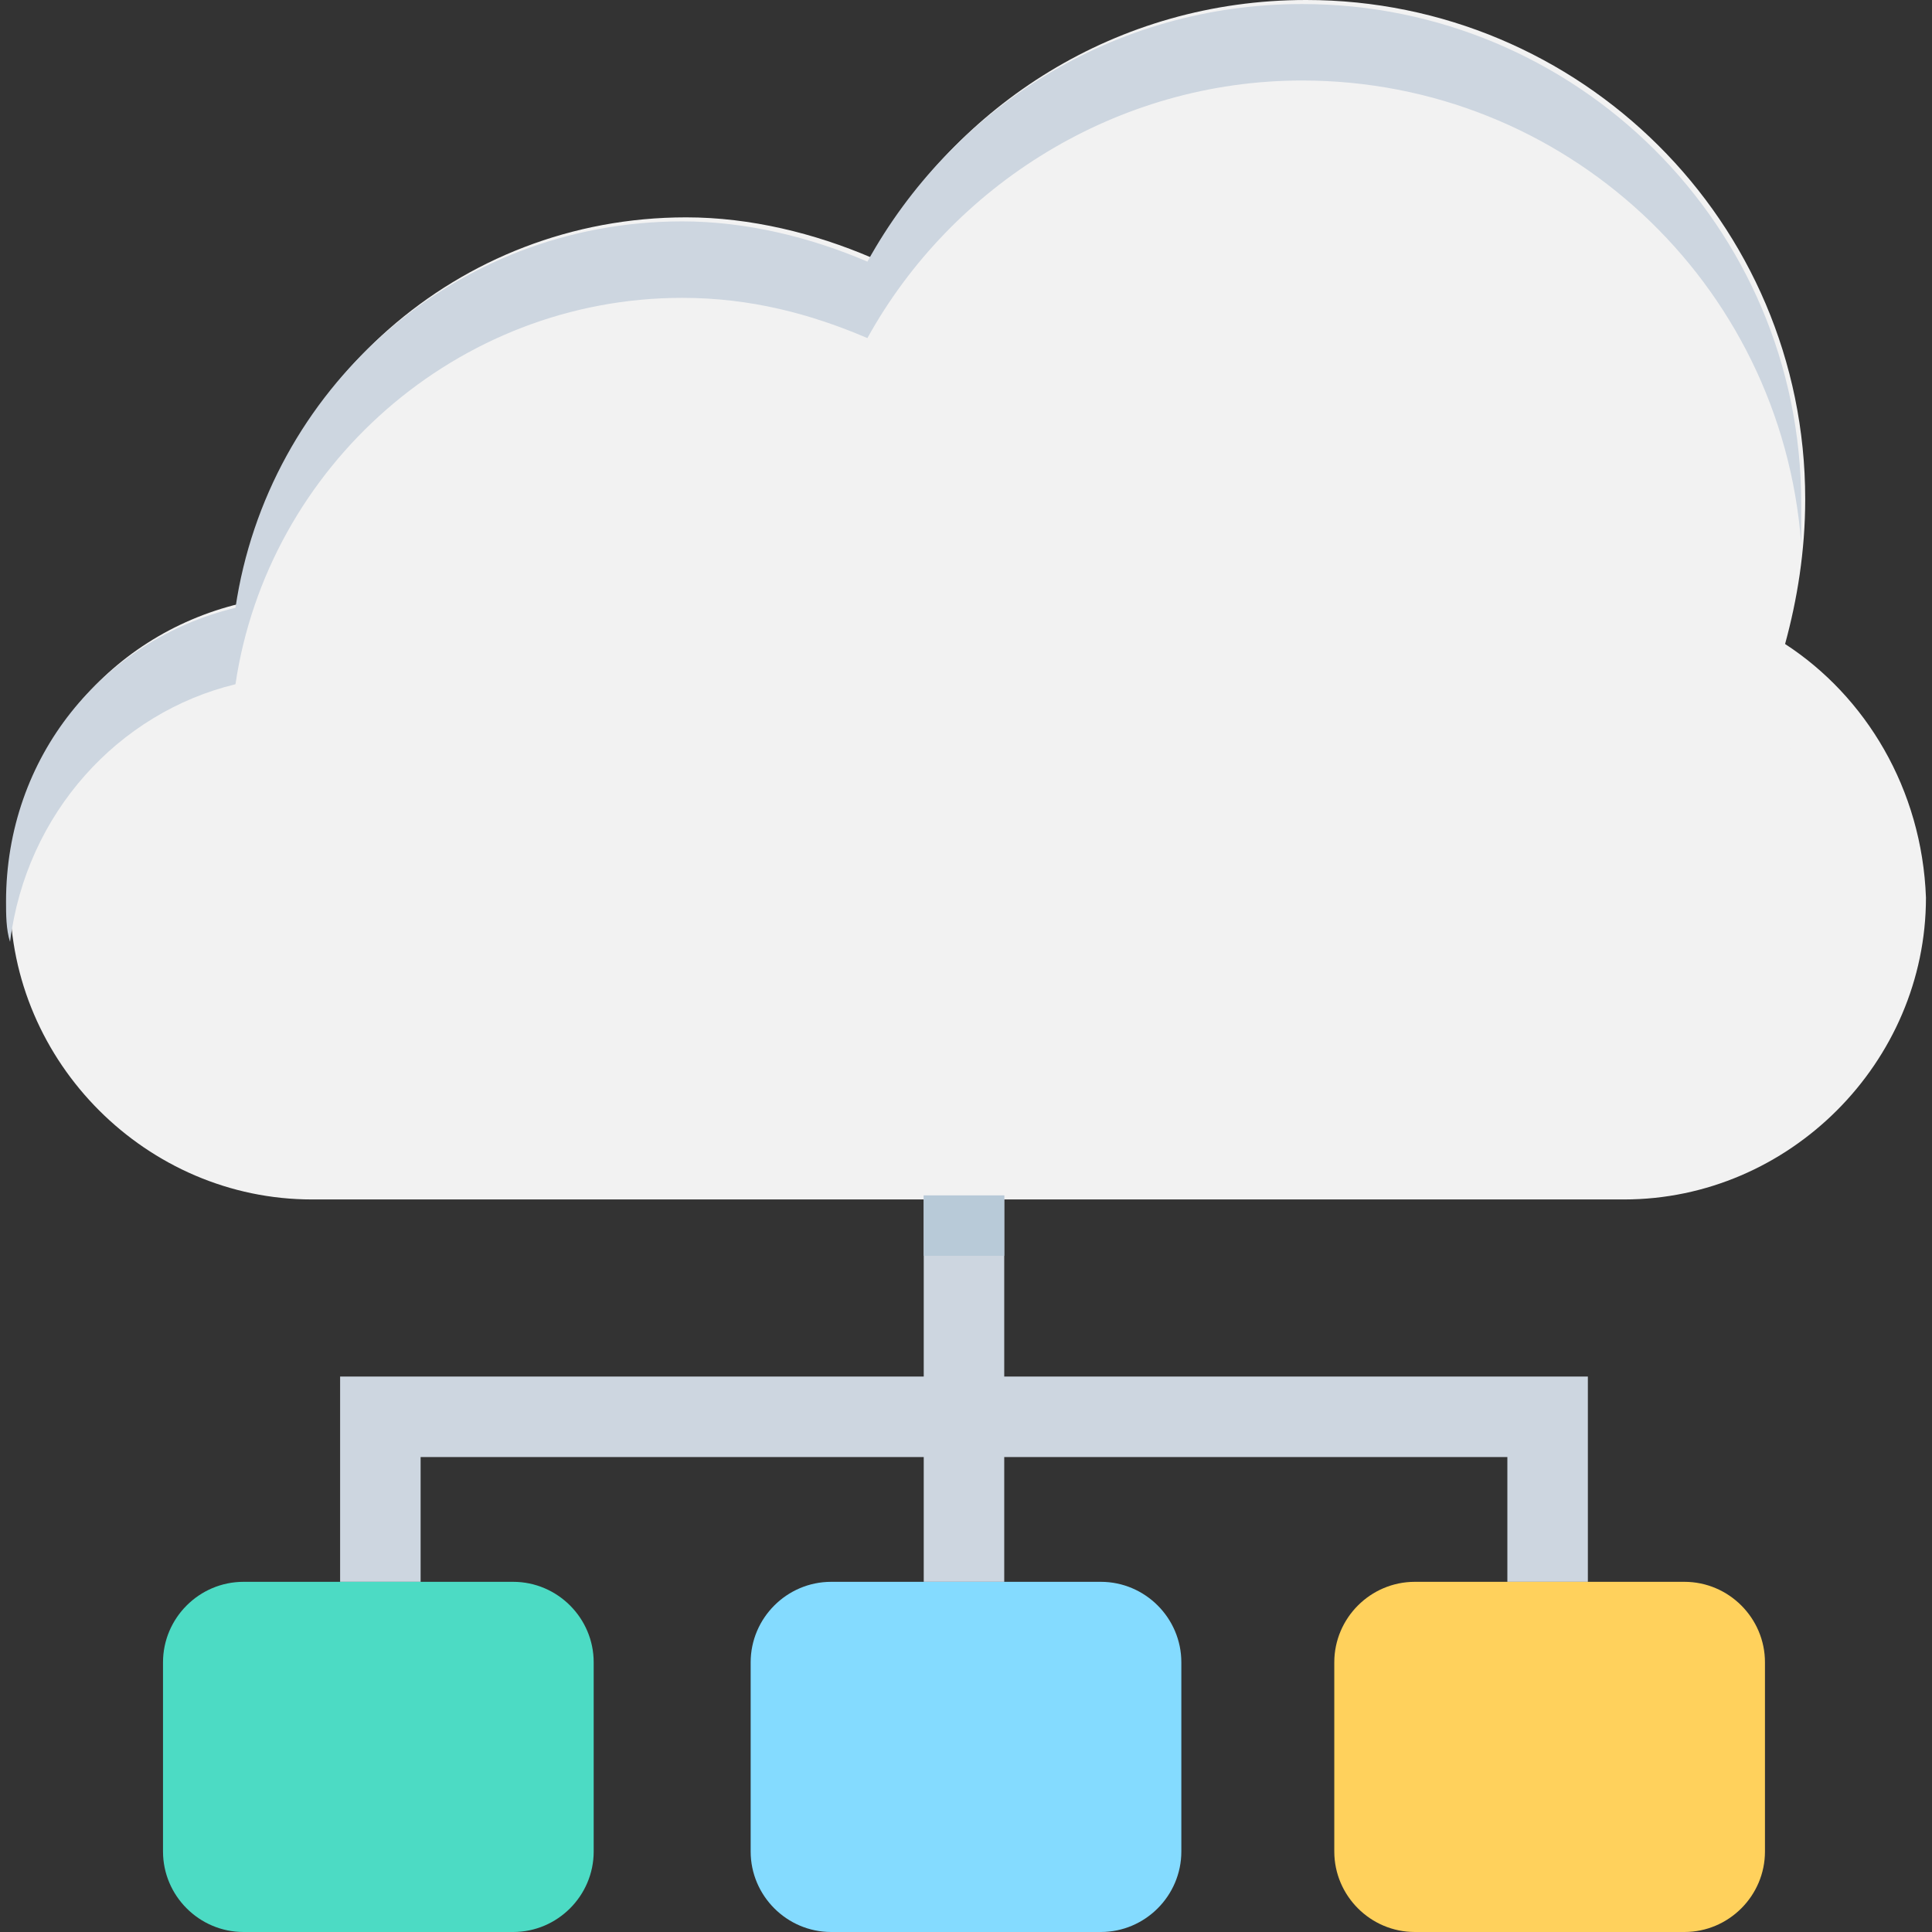 <?xml version="1.0" encoding="iso-8859-1"?>
<!-- Generator: Adobe Illustrator 19.0.0, SVG Export Plug-In . SVG Version: 6.00 Build 0)  -->
<svg version="1.1" id="Layer_1" xmlns="http://www.w3.org/2000/svg" xmlns:xlink="http://www.w3.org/1999/xlink" x="0px" y="0px"
	 viewBox="0 0 501.551 501.551" style="enable-background:new 0 0 501.551 501.551;" xml:space="preserve">
<rect x="0" y="0" width="501.551" height="501.551" fill="#333333" stroke="none"/>
<path style="fill:#F2F2F2;" d="M463.412,167.184c3.135-11.494,5.224-24.033,5.224-37.616C468.637,57.469,410.122,0,339.069,0
	c-49.11,0-90.906,27.167-112.849,66.873c-14.629-6.269-31.347-10.449-48.065-10.449c-59.559,0-107.624,43.886-115.984,100.31
	c-34.482,8.359-59.559,38.661-59.559,76.278c0,42.841,35.527,78.367,78.367,78.367h340.637c42.841,0,78.367-35.527,78.367-78.367
	C498.939,204.8,484.31,180.767,463.412,167.184z"/>
<path style="fill:#CDD6E0;" d="M61.127,177.633c8.359-56.424,57.469-100.31,115.984-100.31c17.763,0,33.437,4.18,48.065,10.449
	c21.943-39.706,64.784-66.873,112.849-66.873c67.918,0,124.343,52.245,129.567,120.163c0-3.135,0-7.314,0-10.449
	c0-72.098-58.514-129.567-129.567-129.567c-49.11,0-90.906,27.167-112.849,66.873c-14.629-6.269-31.347-10.449-48.065-10.449
	c-59.559,0-107.624,43.886-115.984,100.31c-34.482,8.359-59.559,38.661-59.559,76.278c0,3.135,0,7.314,1.045,10.449
	C6.792,211.069,30.824,184.947,61.127,177.633z"/>
<path style="fill:#F2F2F2;" d="M463.412,198.531c16.718,11.494,29.257,29.257,33.437,50.155c1.045-5.224,2.09-10.449,2.09-15.673
	c0-25.078-11.494-47.02-30.302-61.649C467.592,180.767,466.547,190.171,463.412,198.531z"/>
<polygon style="fill:#CDD6E0;" points="412.212,357.355 412.212,410.645 391.314,410.645 391.314,378.253 260.702,378.253 
	260.702,410.645 239.804,410.645 239.804,378.253 109.192,378.253 109.192,410.645 88.294,410.645 88.294,357.355 239.804,357.355 
	239.804,310.335 260.702,310.335 260.702,357.355 "/>
<path style="fill:#84DBFF;" d="M285.78,501.551h-70.008c-11.494,0-20.898-9.404-20.898-20.898v-49.11
	c0-11.494,9.404-20.898,20.898-20.898h70.008c11.494,0,20.898,9.404,20.898,20.898v49.11
	C306.678,492.147,297.273,501.551,285.78,501.551z"/>
<path style="fill:#FFD15C;" d="M437.29,501.551h-70.008c-11.494,0-20.898-9.404-20.898-20.898v-49.11
	c0-11.494,9.404-20.898,20.898-20.898h70.008c11.494,0,20.898,9.404,20.898,20.898v49.11
	C458.188,492.147,448.784,501.551,437.29,501.551z"/>
<path style="fill:#4CDBC4;" d="M133.224,501.551H63.216c-11.494,0-20.898-9.404-20.898-20.898v-49.11
	c0-11.494,9.404-20.898,20.898-20.898h70.008c11.494,0,20.898,9.404,20.898,20.898v49.11
	C154.122,492.147,144.718,501.551,133.224,501.551z"/>
<rect x="239.804" y="310.335" style="fill:#B8CAD8;" width="20.898" height="15.673"/>
<g>
</g>
<g>
</g>
<g>
</g>
<g>
</g>
<g>
</g>
<g>
</g>
<g>
</g>
<g>
</g>
<g>
</g>
<g>
</g>
<g>
</g>
<g>
</g>
<g>
</g>
<g>
</g>
<g>
</g>
</svg>
